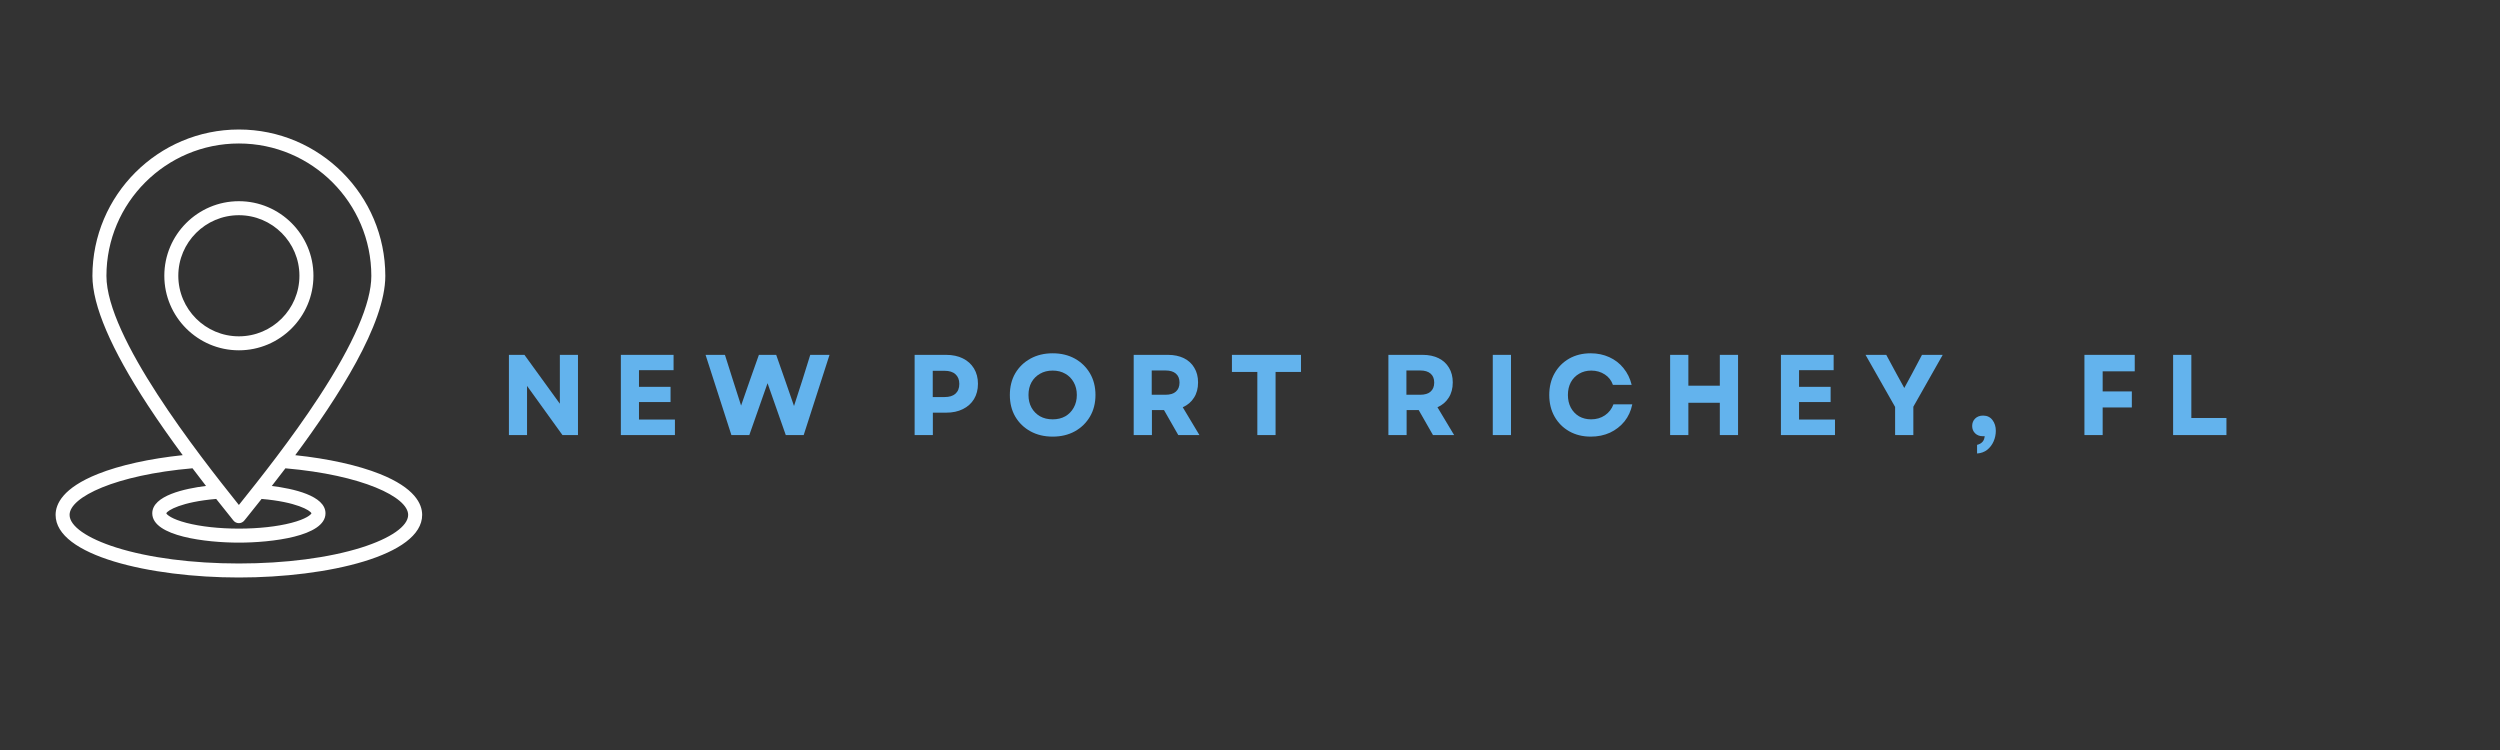 <svg xmlns="http://www.w3.org/2000/svg" xmlns:xlink="http://www.w3.org/1999/xlink" width="500" zoomAndPan="magnify" viewBox="0 0 375 112.5" height="150" preserveAspectRatio="xMidYMid meet" version="1.0"><rect x="0" y="0" width="375" height="112.5" fill="#333333" stroke="none"/><defs><g/><clipPath id="a25b5620b1"><path d="M 8.312 19.426 L 63.57 19.426 L 63.57 86.625 L 8.312 86.625 Z M 8.312 19.426 " clip-rule="nonzero"/></clipPath></defs><g clip-path="url(#a25b5620b1)"><path fill="#ffffff" d="M 56.988 71.098 C 53.699 69.785 49.242 68.801 44.285 68.277 C 50.699 59.629 57.797 48.602 57.797 41.391 C 57.797 29.277 47.945 19.426 35.832 19.426 C 23.719 19.426 13.863 29.277 13.863 41.391 C 13.863 45.832 16.66 52.355 22.168 60.781 C 23.859 63.363 25.66 65.91 27.406 68.273 C 22.441 68.797 17.977 69.781 14.684 71.094 C 9.441 73.188 8.34 75.59 8.34 77.234 C 8.34 83.336 22.504 86.625 35.832 86.625 C 49.16 86.625 63.324 83.336 63.324 77.234 C 63.324 75.59 62.223 73.191 56.988 71.098 Z M 15.965 41.391 C 15.965 30.438 24.875 21.523 35.832 21.523 C 46.785 21.523 55.699 30.438 55.699 41.391 C 55.699 45.461 53.055 51.566 47.844 59.539 C 43.715 65.855 38.922 71.891 35.832 75.746 C 29.672 68.047 15.965 50.551 15.965 41.391 Z M 35.012 78.078 C 35.211 78.328 35.512 78.473 35.832 78.473 C 36.148 78.473 36.449 78.328 36.648 78.078 L 36.961 77.695 C 37.633 76.855 38.402 75.898 39.238 74.84 C 44.457 75.285 46.547 76.562 46.719 76.996 C 46.633 77.203 45.934 77.852 43.688 78.434 C 41.559 78.988 38.77 79.293 35.832 79.293 C 32.895 79.293 30.105 78.988 27.973 78.434 C 25.727 77.852 25.031 77.203 24.945 76.996 C 25.113 76.562 27.207 75.285 32.43 74.84 C 33.41 76.086 34.289 77.18 35.012 78.078 Z M 54.211 82.133 C 49.316 83.676 42.789 84.523 35.832 84.523 C 28.871 84.523 22.344 83.676 17.449 82.133 C 13.059 80.746 10.438 78.918 10.438 77.234 C 10.438 74.559 17.32 71.246 28.875 70.242 C 29.57 71.168 30.254 72.055 30.902 72.891 C 27.746 73.285 22.84 74.328 22.84 76.996 C 22.84 80.469 31.004 81.395 35.832 81.395 C 40.656 81.395 48.824 80.469 48.824 76.996 C 48.824 74.332 43.926 73.289 40.77 72.895 C 41.43 72.051 42.113 71.168 42.812 70.246 C 54.348 71.25 61.223 74.562 61.223 77.234 C 61.223 78.918 58.602 80.746 54.211 82.133 Z M 47.016 41.363 C 47.016 35.199 41.996 30.18 35.832 30.18 C 29.664 30.18 24.648 35.199 24.648 41.363 C 24.648 47.531 29.664 52.547 35.832 52.547 C 41.996 52.547 47.016 47.531 47.016 41.363 Z M 35.832 50.449 C 30.82 50.449 26.746 46.375 26.746 41.363 C 26.746 36.355 30.82 32.281 35.832 32.281 C 40.84 32.281 44.914 36.355 44.914 41.363 C 44.914 46.375 40.84 50.449 35.832 50.449 Z M 35.832 50.449 " fill-opacity="1" fill-rule="nonzero"/></g><g fill="#63b3ed" fill-opacity="1"><g transform="translate(74.9, 65.26)"><g><path d="M 1.438 0 L 1.438 -12.031 L 3.766 -12.031 L 9.078 -4.703 L 9.078 -12.031 L 11.797 -12.031 L 11.797 0 L 9.469 0 L 4.156 -7.375 L 4.156 0 Z M 1.438 0 "/></g></g></g><g fill="#63b3ed" fill-opacity="1"><g transform="translate(91.691, 65.26)"><g><path d="M 1.438 0 L 1.438 -12.031 L 9.344 -12.031 L 9.344 -9.734 L 4.156 -9.734 L 4.156 -7.234 L 8.891 -7.234 L 8.891 -4.953 L 4.156 -4.953 L 4.156 -2.328 L 9.547 -2.328 L 9.547 0 Z M 1.438 0 "/></g></g></g><g fill="#63b3ed" fill-opacity="1"><g transform="translate(105.663, 65.26)"><g><path d="M 4.047 0 L 0.172 -12.031 L 3.078 -12.031 L 4.234 -8.375 L 5.5 -4.422 L 6.875 -8.375 L 8.172 -12.031 L 10.766 -12.031 L 12.047 -8.375 L 13.438 -4.359 L 14.734 -8.375 L 15.875 -12.031 L 18.766 -12.031 L 14.891 0 L 12.203 0 L 9.469 -7.781 L 6.734 0 Z M 4.047 0 "/></g></g></g><g fill="#63b3ed" fill-opacity="1"><g transform="translate(128.16, 65.26)"><g/></g></g><g fill="#63b3ed" fill-opacity="1"><g transform="translate(135.756, 65.26)"><g><path d="M 1.438 0 L 1.438 -12.031 L 6.156 -12.031 C 7.125 -12.031 7.961 -11.852 8.672 -11.5 C 9.391 -11.145 9.945 -10.641 10.344 -9.984 C 10.738 -9.328 10.938 -8.562 10.938 -7.688 C 10.938 -6.812 10.738 -6.047 10.344 -5.391 C 9.945 -4.742 9.391 -4.242 8.672 -3.891 C 7.961 -3.535 7.125 -3.359 6.156 -3.359 L 4.172 -3.359 L 4.172 0 Z M 4.156 -5.703 L 5.938 -5.703 C 6.645 -5.703 7.188 -5.867 7.562 -6.203 C 7.945 -6.547 8.141 -7.035 8.141 -7.672 C 8.141 -8.297 7.945 -8.781 7.562 -9.125 C 7.188 -9.469 6.645 -9.641 5.938 -9.641 L 4.156 -9.641 Z M 4.156 -5.703 "/></g></g></g><g fill="#63b3ed" fill-opacity="1"><g transform="translate(150.743, 65.26)"><g><path d="M 7.156 0.234 C 5.906 0.234 4.797 -0.031 3.828 -0.562 C 2.859 -1.094 2.098 -1.828 1.547 -2.766 C 1.004 -3.703 0.734 -4.785 0.734 -6.016 C 0.734 -7.242 1.004 -8.328 1.547 -9.266 C 2.098 -10.203 2.859 -10.938 3.828 -11.469 C 4.797 -12 5.906 -12.266 7.156 -12.266 C 8.414 -12.266 9.523 -12 10.484 -11.469 C 11.441 -10.938 12.195 -10.203 12.75 -9.266 C 13.301 -8.328 13.578 -7.242 13.578 -6.016 C 13.578 -4.785 13.301 -3.703 12.75 -2.766 C 12.195 -1.828 11.441 -1.094 10.484 -0.562 C 9.523 -0.031 8.414 0.234 7.156 0.234 Z M 3.531 -6.016 C 3.531 -5.297 3.68 -4.66 3.984 -4.109 C 4.297 -3.555 4.723 -3.125 5.266 -2.812 C 5.805 -2.508 6.438 -2.359 7.156 -2.359 C 7.875 -2.359 8.504 -2.508 9.047 -2.812 C 9.586 -3.125 10.008 -3.555 10.312 -4.109 C 10.625 -4.66 10.781 -5.297 10.781 -6.016 C 10.781 -6.734 10.625 -7.367 10.312 -7.922 C 10.008 -8.473 9.586 -8.898 9.047 -9.203 C 8.504 -9.516 7.875 -9.672 7.156 -9.672 C 6.438 -9.672 5.805 -9.516 5.266 -9.203 C 4.723 -8.898 4.297 -8.473 3.984 -7.922 C 3.68 -7.367 3.531 -6.734 3.531 -6.016 Z M 3.531 -6.016 "/></g></g></g><g fill="#63b3ed" fill-opacity="1"><g transform="translate(168.616, 65.26)"><g><path d="M 1.438 0 L 1.438 -12.031 L 6.578 -12.031 C 7.492 -12.031 8.289 -11.863 8.969 -11.531 C 9.645 -11.195 10.164 -10.719 10.531 -10.094 C 10.906 -9.477 11.094 -8.742 11.094 -7.891 C 11.094 -7.004 10.891 -6.242 10.484 -5.609 C 10.086 -4.973 9.523 -4.492 8.797 -4.172 L 11.297 0 L 8.125 0 L 5.984 -3.75 L 4.172 -3.75 L 4.172 0 Z M 4.141 -6.047 L 6.219 -6.047 C 6.895 -6.047 7.41 -6.203 7.766 -6.516 C 8.129 -6.836 8.312 -7.289 8.312 -7.875 C 8.312 -8.457 8.129 -8.906 7.766 -9.219 C 7.41 -9.531 6.895 -9.688 6.219 -9.688 L 4.141 -9.688 Z M 4.141 -6.047 "/></g></g></g><g fill="#63b3ed" fill-opacity="1"><g transform="translate(184.273, 65.26)"><g><path d="M 4.328 0 L 4.328 -9.469 L 0.516 -9.469 L 0.516 -12.031 L 10.875 -12.031 L 10.875 -9.469 L 7.062 -9.469 L 7.062 0 Z M 4.328 0 "/></g></g></g><g fill="#63b3ed" fill-opacity="1"><g transform="translate(199.225, 65.26)"><g/></g></g><g fill="#63b3ed" fill-opacity="1"><g transform="translate(206.821, 65.26)"><g><path d="M 1.438 0 L 1.438 -12.031 L 6.578 -12.031 C 7.492 -12.031 8.289 -11.863 8.969 -11.531 C 9.645 -11.195 10.164 -10.719 10.531 -10.094 C 10.906 -9.477 11.094 -8.742 11.094 -7.891 C 11.094 -7.004 10.891 -6.242 10.484 -5.609 C 10.086 -4.973 9.523 -4.492 8.797 -4.172 L 11.297 0 L 8.125 0 L 5.984 -3.75 L 4.172 -3.75 L 4.172 0 Z M 4.141 -6.047 L 6.219 -6.047 C 6.895 -6.047 7.41 -6.203 7.766 -6.516 C 8.129 -6.836 8.312 -7.289 8.312 -7.875 C 8.312 -8.457 8.129 -8.906 7.766 -9.219 C 7.41 -9.531 6.895 -9.688 6.219 -9.688 L 4.141 -9.688 Z M 4.141 -6.047 "/></g></g></g><g fill="#63b3ed" fill-opacity="1"><g transform="translate(222.478, 65.26)"><g><path d="M 1.438 0 L 1.438 -12.031 L 4.172 -12.031 L 4.172 0 Z M 1.438 0 "/></g></g></g><g fill="#63b3ed" fill-opacity="1"><g transform="translate(231.655, 65.26)"><g><path d="M 6.969 0.234 C 5.75 0.234 4.672 -0.031 3.734 -0.562 C 2.797 -1.094 2.062 -1.828 1.531 -2.766 C 1 -3.703 0.734 -4.785 0.734 -6.016 C 0.734 -7.242 1 -8.328 1.531 -9.266 C 2.062 -10.203 2.789 -10.938 3.719 -11.469 C 4.656 -12 5.727 -12.266 6.938 -12.266 C 7.957 -12.266 8.891 -12.07 9.734 -11.688 C 10.586 -11.301 11.301 -10.75 11.875 -10.031 C 12.457 -9.32 12.863 -8.488 13.094 -7.531 L 10.281 -7.531 C 10.051 -8.195 9.645 -8.719 9.062 -9.094 C 8.477 -9.477 7.801 -9.672 7.031 -9.672 C 6.352 -9.672 5.75 -9.516 5.219 -9.203 C 4.688 -8.898 4.27 -8.473 3.969 -7.922 C 3.676 -7.367 3.531 -6.734 3.531 -6.016 C 3.531 -5.297 3.676 -4.66 3.969 -4.109 C 4.27 -3.555 4.68 -3.125 5.203 -2.812 C 5.734 -2.508 6.336 -2.359 7.016 -2.359 C 7.805 -2.359 8.5 -2.562 9.094 -2.969 C 9.688 -3.375 10.109 -3.922 10.359 -4.609 L 13.188 -4.609 C 12.988 -3.629 12.598 -2.773 12.016 -2.047 C 11.43 -1.328 10.707 -0.766 9.844 -0.359 C 8.977 0.035 8.02 0.234 6.969 0.234 Z M 6.969 0.234 "/></g></g></g><g fill="#63b3ed" fill-opacity="1"><g transform="translate(249.082, 65.26)"><g><path d="M 8.891 0 L 8.891 -4.844 L 4.172 -4.844 L 4.172 0 L 1.438 0 L 1.438 -12.031 L 4.172 -12.031 L 4.172 -7.406 L 8.891 -7.406 L 8.891 -12.031 L 11.625 -12.031 L 11.625 0 Z M 8.891 0 "/></g></g></g><g fill="#63b3ed" fill-opacity="1"><g transform="translate(265.701, 65.26)"><g><path d="M 1.438 0 L 1.438 -12.031 L 9.344 -12.031 L 9.344 -9.734 L 4.156 -9.734 L 4.156 -7.234 L 8.891 -7.234 L 8.891 -4.953 L 4.156 -4.953 L 4.156 -2.328 L 9.547 -2.328 L 9.547 0 Z M 1.438 0 "/></g></g></g><g fill="#63b3ed" fill-opacity="1"><g transform="translate(279.673, 65.26)"><g><path d="M 4.594 0 L 4.594 -4.219 L 0.156 -12.031 L 3.266 -12.031 L 4.766 -9.25 L 5.969 -7.062 L 7.156 -9.25 L 8.625 -12.031 L 11.734 -12.031 L 7.328 -4.25 L 7.328 0 Z M 4.594 0 "/></g></g></g><g fill="#63b3ed" fill-opacity="1"><g transform="translate(295.123, 65.26)"><g><path d="M 1.438 1.469 C 2.156 1.289 2.535 0.852 2.578 0.156 C 2.535 0.164 2.488 0.172 2.438 0.172 C 2.383 0.172 2.332 0.172 2.281 0.172 C 1.82 0.172 1.441 0.023 1.141 -0.266 C 0.848 -0.555 0.703 -0.922 0.703 -1.359 C 0.703 -1.805 0.848 -2.176 1.141 -2.469 C 1.441 -2.77 1.844 -2.922 2.344 -2.922 C 2.945 -2.922 3.414 -2.695 3.75 -2.25 C 4.082 -1.812 4.25 -1.273 4.25 -0.641 C 4.25 -0.098 4.141 0.426 3.922 0.938 C 3.703 1.445 3.383 1.867 2.969 2.203 C 2.551 2.535 2.039 2.723 1.438 2.766 Z M 1.438 1.469 "/></g></g></g><g fill="#63b3ed" fill-opacity="1"><g transform="translate(303.631, 65.26)"><g/></g></g><g fill="#63b3ed" fill-opacity="1"><g transform="translate(311.227, 65.26)"><g><path d="M 1.438 0 L 1.438 -12.031 L 8.984 -12.031 L 8.984 -9.562 L 4.172 -9.562 L 4.172 -6.547 L 8.547 -6.547 L 8.547 -4.141 L 4.172 -4.141 L 4.172 0 Z M 1.438 0 "/></g></g></g><g fill="#63b3ed" fill-opacity="1"><g transform="translate(324.529, 65.26)"><g><path d="M 1.438 0 L 1.438 -12.031 L 4.172 -12.031 L 4.172 -2.562 L 9.438 -2.562 L 9.438 0 Z M 1.438 0 "/></g></g></g></svg>